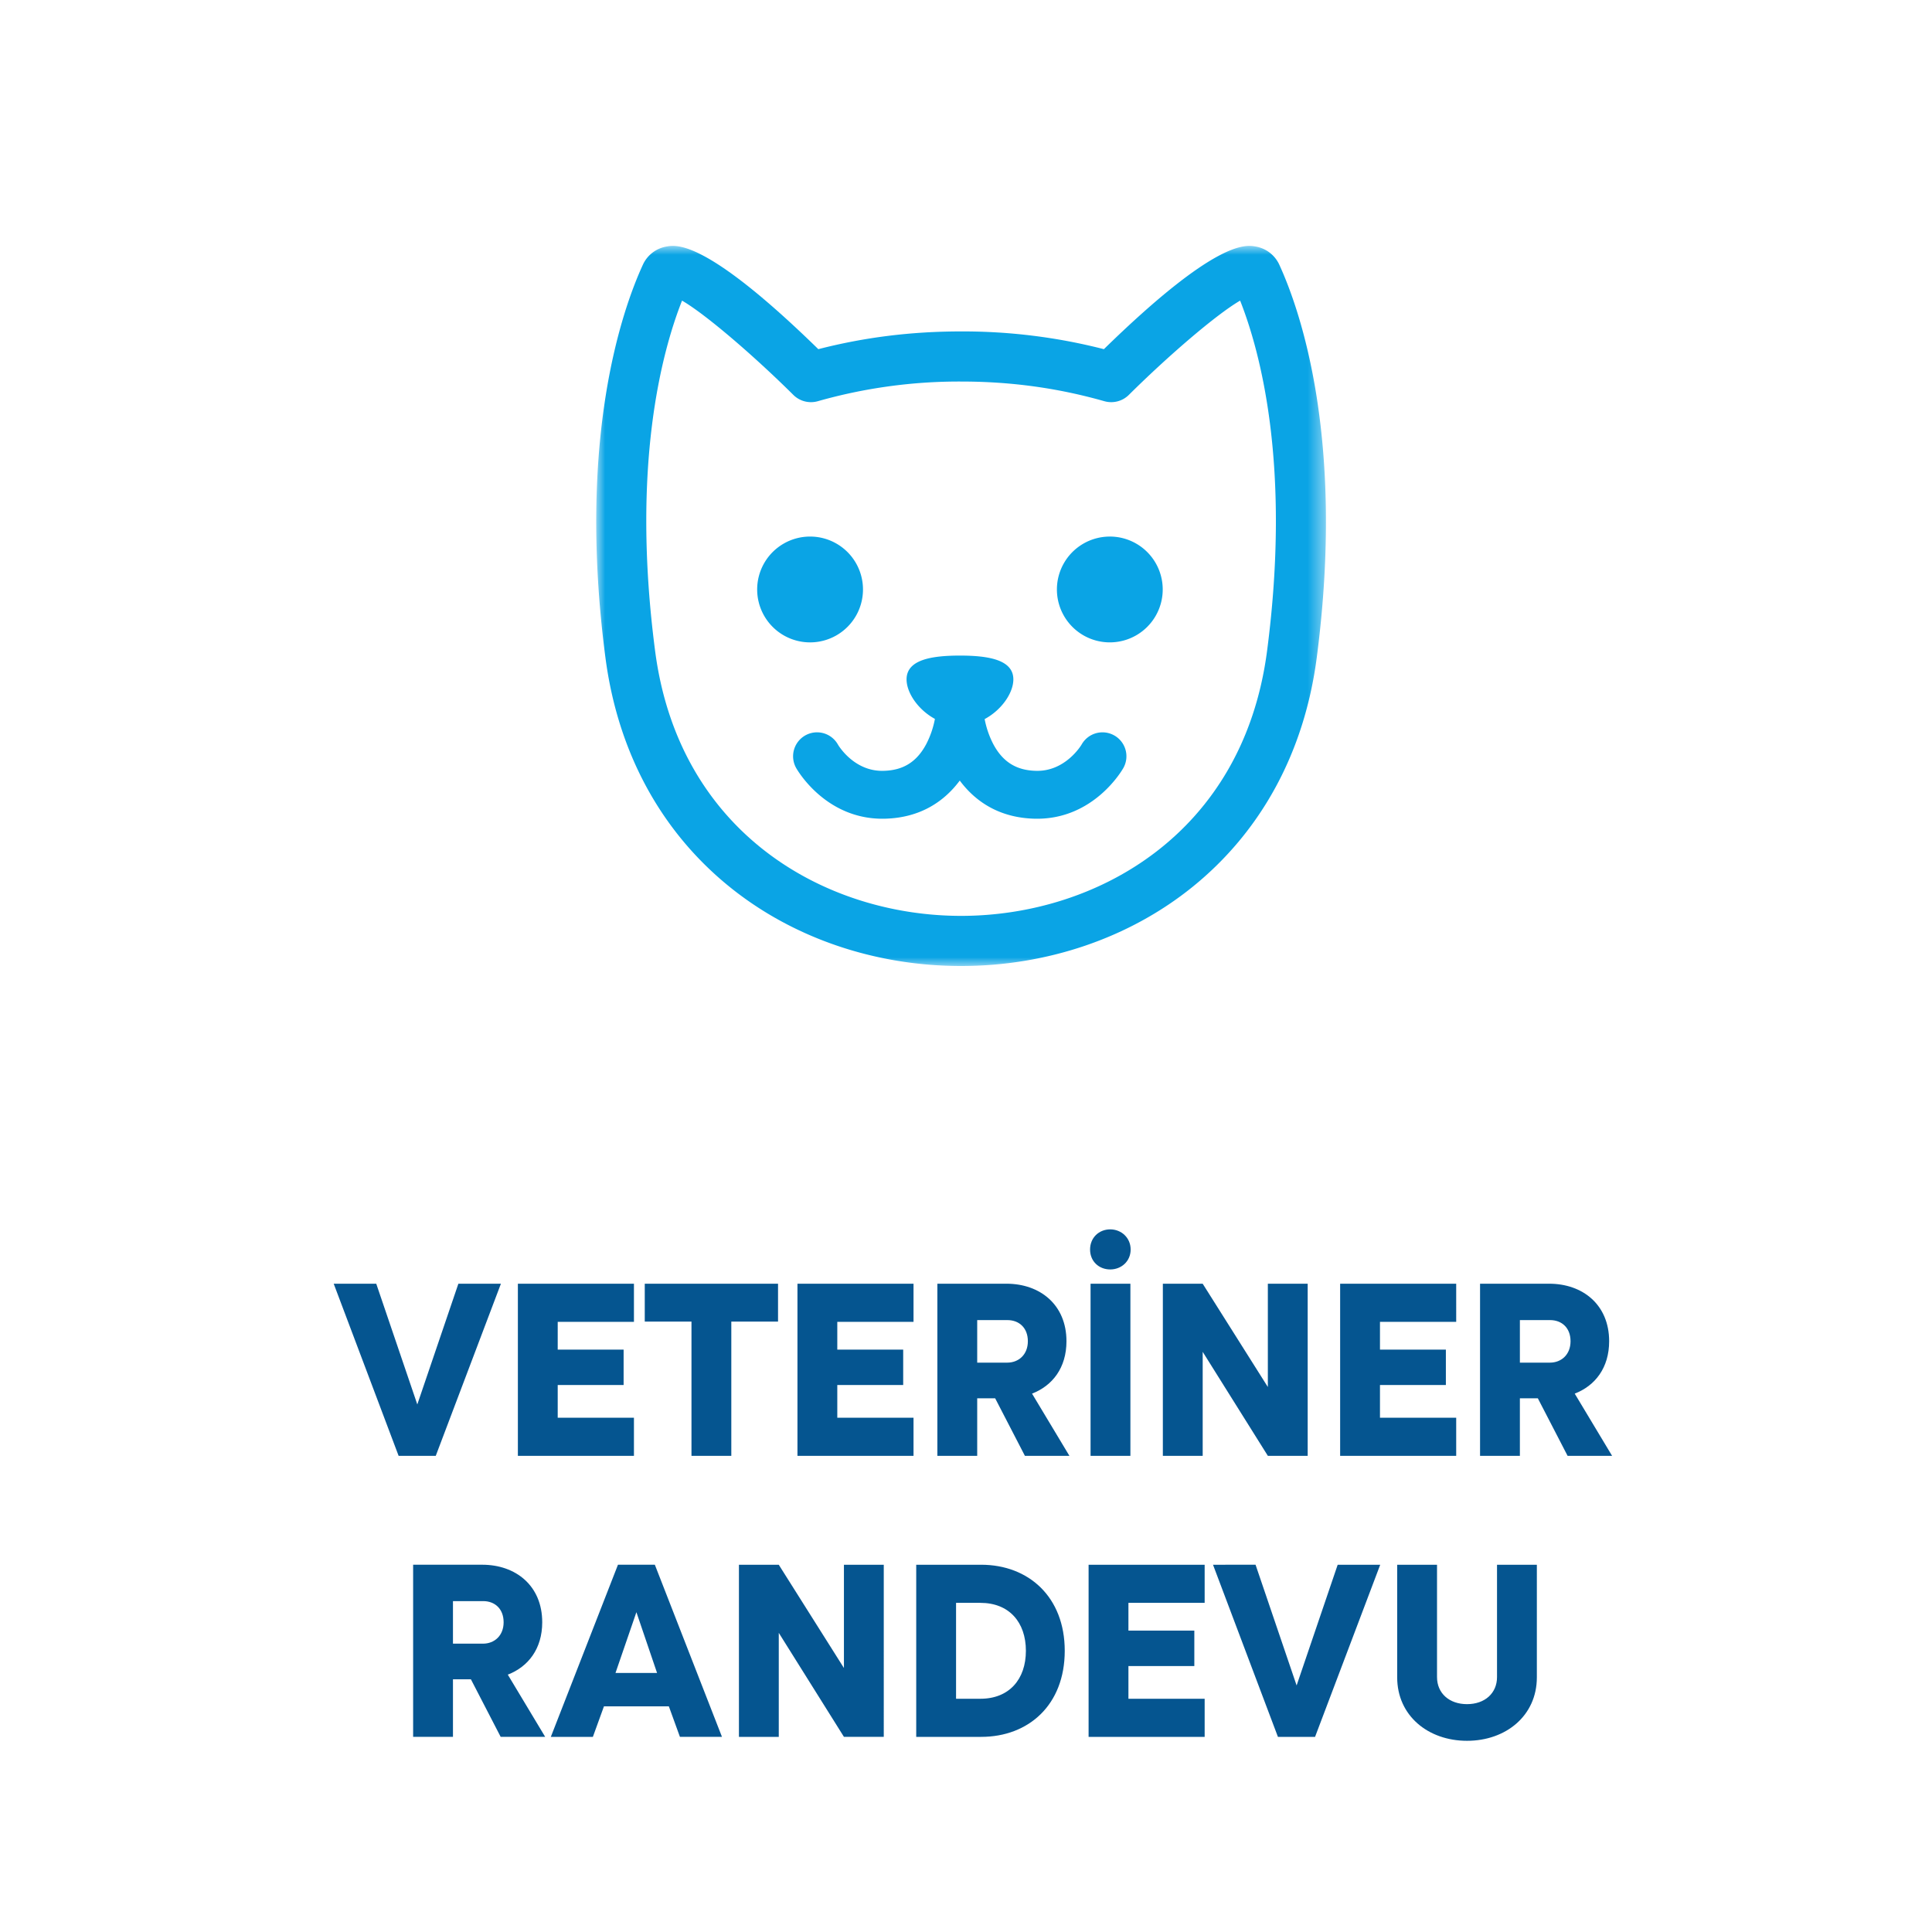 <svg width="110" height="110" viewBox="0 0 110 110" xmlns="http://www.w3.org/2000/svg" xmlns:xlink="http://www.w3.org/1999/xlink">
    <defs>
        <path id="764dwd9tra" d="M0 0h41.547v41H0z"/>
    </defs>
    <g fill="none" fill-rule="evenodd">
        <path d="M0 0h110v110H0z"/>
        <g fill="#055590" fill-rule="nonzero">
            <path d="m19 73.09 3.696 9.8h2.114l3.71-9.8h-2.422l-2.338 6.873-2.338-6.874zM36.094 73.09h-6.608v9.8h6.608v-2.17h-4.34v-1.863h3.752v-2.016h-3.752V75.26h4.34zM44.298 75.245V73.09H36.71v2.156h2.66v7.644h2.268v-7.644zM52.012 73.09h-6.608v9.8h6.608v-2.17h-4.34v-1.863h3.752v-2.016h-3.752V75.26h4.34zM57.36 75.161c.658 0 1.162.434 1.162 1.204 0 .756-.518 1.218-1.176 1.218h-1.708v-2.422h1.722zm1.4 4.186c1.162-.448 1.96-1.47 1.96-2.982 0-2.086-1.512-3.276-3.416-3.276H53.37v9.8h2.268v-3.276h1.022l1.694 3.276h2.534l-2.128-3.542zM62.092 73.09v9.8h2.268v-9.8h-2.268zm-.028-1.947c0 .672.504 1.134 1.148 1.134.63 0 1.162-.462 1.162-1.134 0-.672-.532-1.148-1.162-1.148-.644 0-1.148.476-1.148 1.148zM74.454 73.09h-2.268v5.88l-3.71-5.88h-2.268v9.8h2.268v-5.923l3.71 5.922h2.268zM82.91 73.09h-6.608v9.8h6.608v-2.17h-4.34v-1.863h3.752v-2.016H78.57V75.26h4.34zM88.258 75.161c.658 0 1.162.434 1.162 1.204 0 .756-.518 1.218-1.176 1.218h-1.708v-2.422h1.722zm1.4 4.186c1.162-.448 1.96-1.47 1.96-2.982 0-2.086-1.512-3.276-3.416-3.276h-3.934v9.8h2.268v-3.276h1.022l1.694 3.276h2.534l-2.128-3.542zM27.512 91.161c.658 0 1.162.434 1.162 1.204 0 .756-.518 1.218-1.176 1.218H25.79v-2.422h1.722zm1.4 4.186c1.162-.448 1.96-1.47 1.96-2.982 0-2.086-1.512-3.276-3.416-3.276h-3.934v9.8h2.268v-3.276h1.022l1.694 3.276h2.534l-2.128-3.542zM37.41 95.25h-2.366l1.19-3.459 1.176 3.458zm-2.226-6.16-3.822 9.8h2.394l.63-1.737h3.696l.63 1.736h2.394l-3.822-9.8h-2.1zM50.318 89.09H48.05v5.88l-3.71-5.88h-2.268v9.8h2.268v-5.923l3.71 5.922h2.268zM55.82 91.26c1.638 0 2.59 1.105 2.59 2.73 0 1.623-.952 2.73-2.59 2.73h-1.386v-5.46h1.386zm-3.654 7.63h3.696c2.702 0 4.76-1.82 4.76-4.9 0-3.067-2.058-4.9-4.76-4.9h-3.696v9.8zM68.588 89.09H61.98v9.8h6.608v-2.17h-4.34v-1.863H68v-2.016h-3.752V91.26h4.34zM69.064 89.09l3.696 9.8h2.114l3.71-9.8h-2.422l-2.338 6.873-2.338-6.874zM85.234 95.487c0 .91-.686 1.54-1.708 1.54-1.008 0-1.708-.616-1.708-1.54V89.09H79.55v6.412c0 2.184 1.764 3.612 3.976 3.612 2.212 0 3.976-1.428 3.976-3.612V89.09h-2.268v6.398z"/>
        </g>
        <g>
            <path d="M49.135 33.562a3.012 3.012 0 1 0-6.025 0 3.012 3.012 0 0 0 6.025 0M63.188 30.55a3.012 3.012 0 1 0 0 6.024 3.012 3.012 0 0 0 0-6.025M63.438 41.871a1.363 1.363 0 0 0-1.856.521c-.009.016-.92 1.555-2.616 1.495-1.11-.03-1.877-.514-2.414-1.523a5.207 5.207 0 0 1-.49-1.422c.97-.52 1.634-1.494 1.634-2.26 0-1.1-1.362-1.356-3.04-1.356-1.68 0-3.04.256-3.04 1.355 0 .762.654 1.729 1.614 2.25a5.216 5.216 0 0 1-.492 1.433c-.537 1.009-1.304 1.493-2.415 1.523-1.689.06-2.584-1.442-2.615-1.495a1.363 1.363 0 1 0-2.378 1.335c.068.12 1.66 2.888 4.91 2.888.052 0 .105 0 .158-.002 2.02-.055 3.374-.996 4.247-2.171.872 1.175 2.227 2.116 4.247 2.171l.157.002c3.25 0 4.843-2.768 4.91-2.888a1.363 1.363 0 0 0-.52-1.856" fill="#0AA4E5"/>
            <g transform="translate(33.947 14)">
                <mask id="t6ctmuigpb" fill="#fff">
                    <use xlink:href="#764dwd9tra"/>
                </mask>
                <path d="M38.195 23.058c-1.36 10.423-9.73 15.088-17.421 15.088-7.693 0-16.063-4.665-17.422-15.088C1.979 12.536 3.734 6.03 4.886 3.116c1.37.795 4.146 3.193 6.335 5.367.366.364.9.501 1.396.36a29.413 29.413 0 0 1 8.157-1.12c2.837 0 5.505.367 8.156 1.12.496.141 1.03.004 1.396-.36 2.19-2.175 4.965-4.572 6.335-5.367 1.152 2.915 2.907 9.42 1.534 19.942m.7-21.978A1.82 1.82 0 0 0 37.549.037c-.563-.102-2.242-.408-8.645 5.843a32.283 32.283 0 0 0-8.13-1.01c-2.817 0-5.485.33-8.129 1.01C6.242-.37 4.563-.065 4 .037A1.818 1.818 0 0 0 2.652 1.08C1.47 3.656-1.1 10.99.522 23.427c.701 5.38 3.151 9.902 7.084 13.077C11.197 39.404 15.874 41 20.774 41c4.899 0 9.575-1.596 13.167-4.496 3.933-3.175 6.383-7.696 7.084-13.077 1.622-12.436-.949-19.77-2.13-22.347" fill="#0AA4E5" mask="url(#t6ctmuigpb)"/>
            </g>
        </g>
    </g>
</svg>
